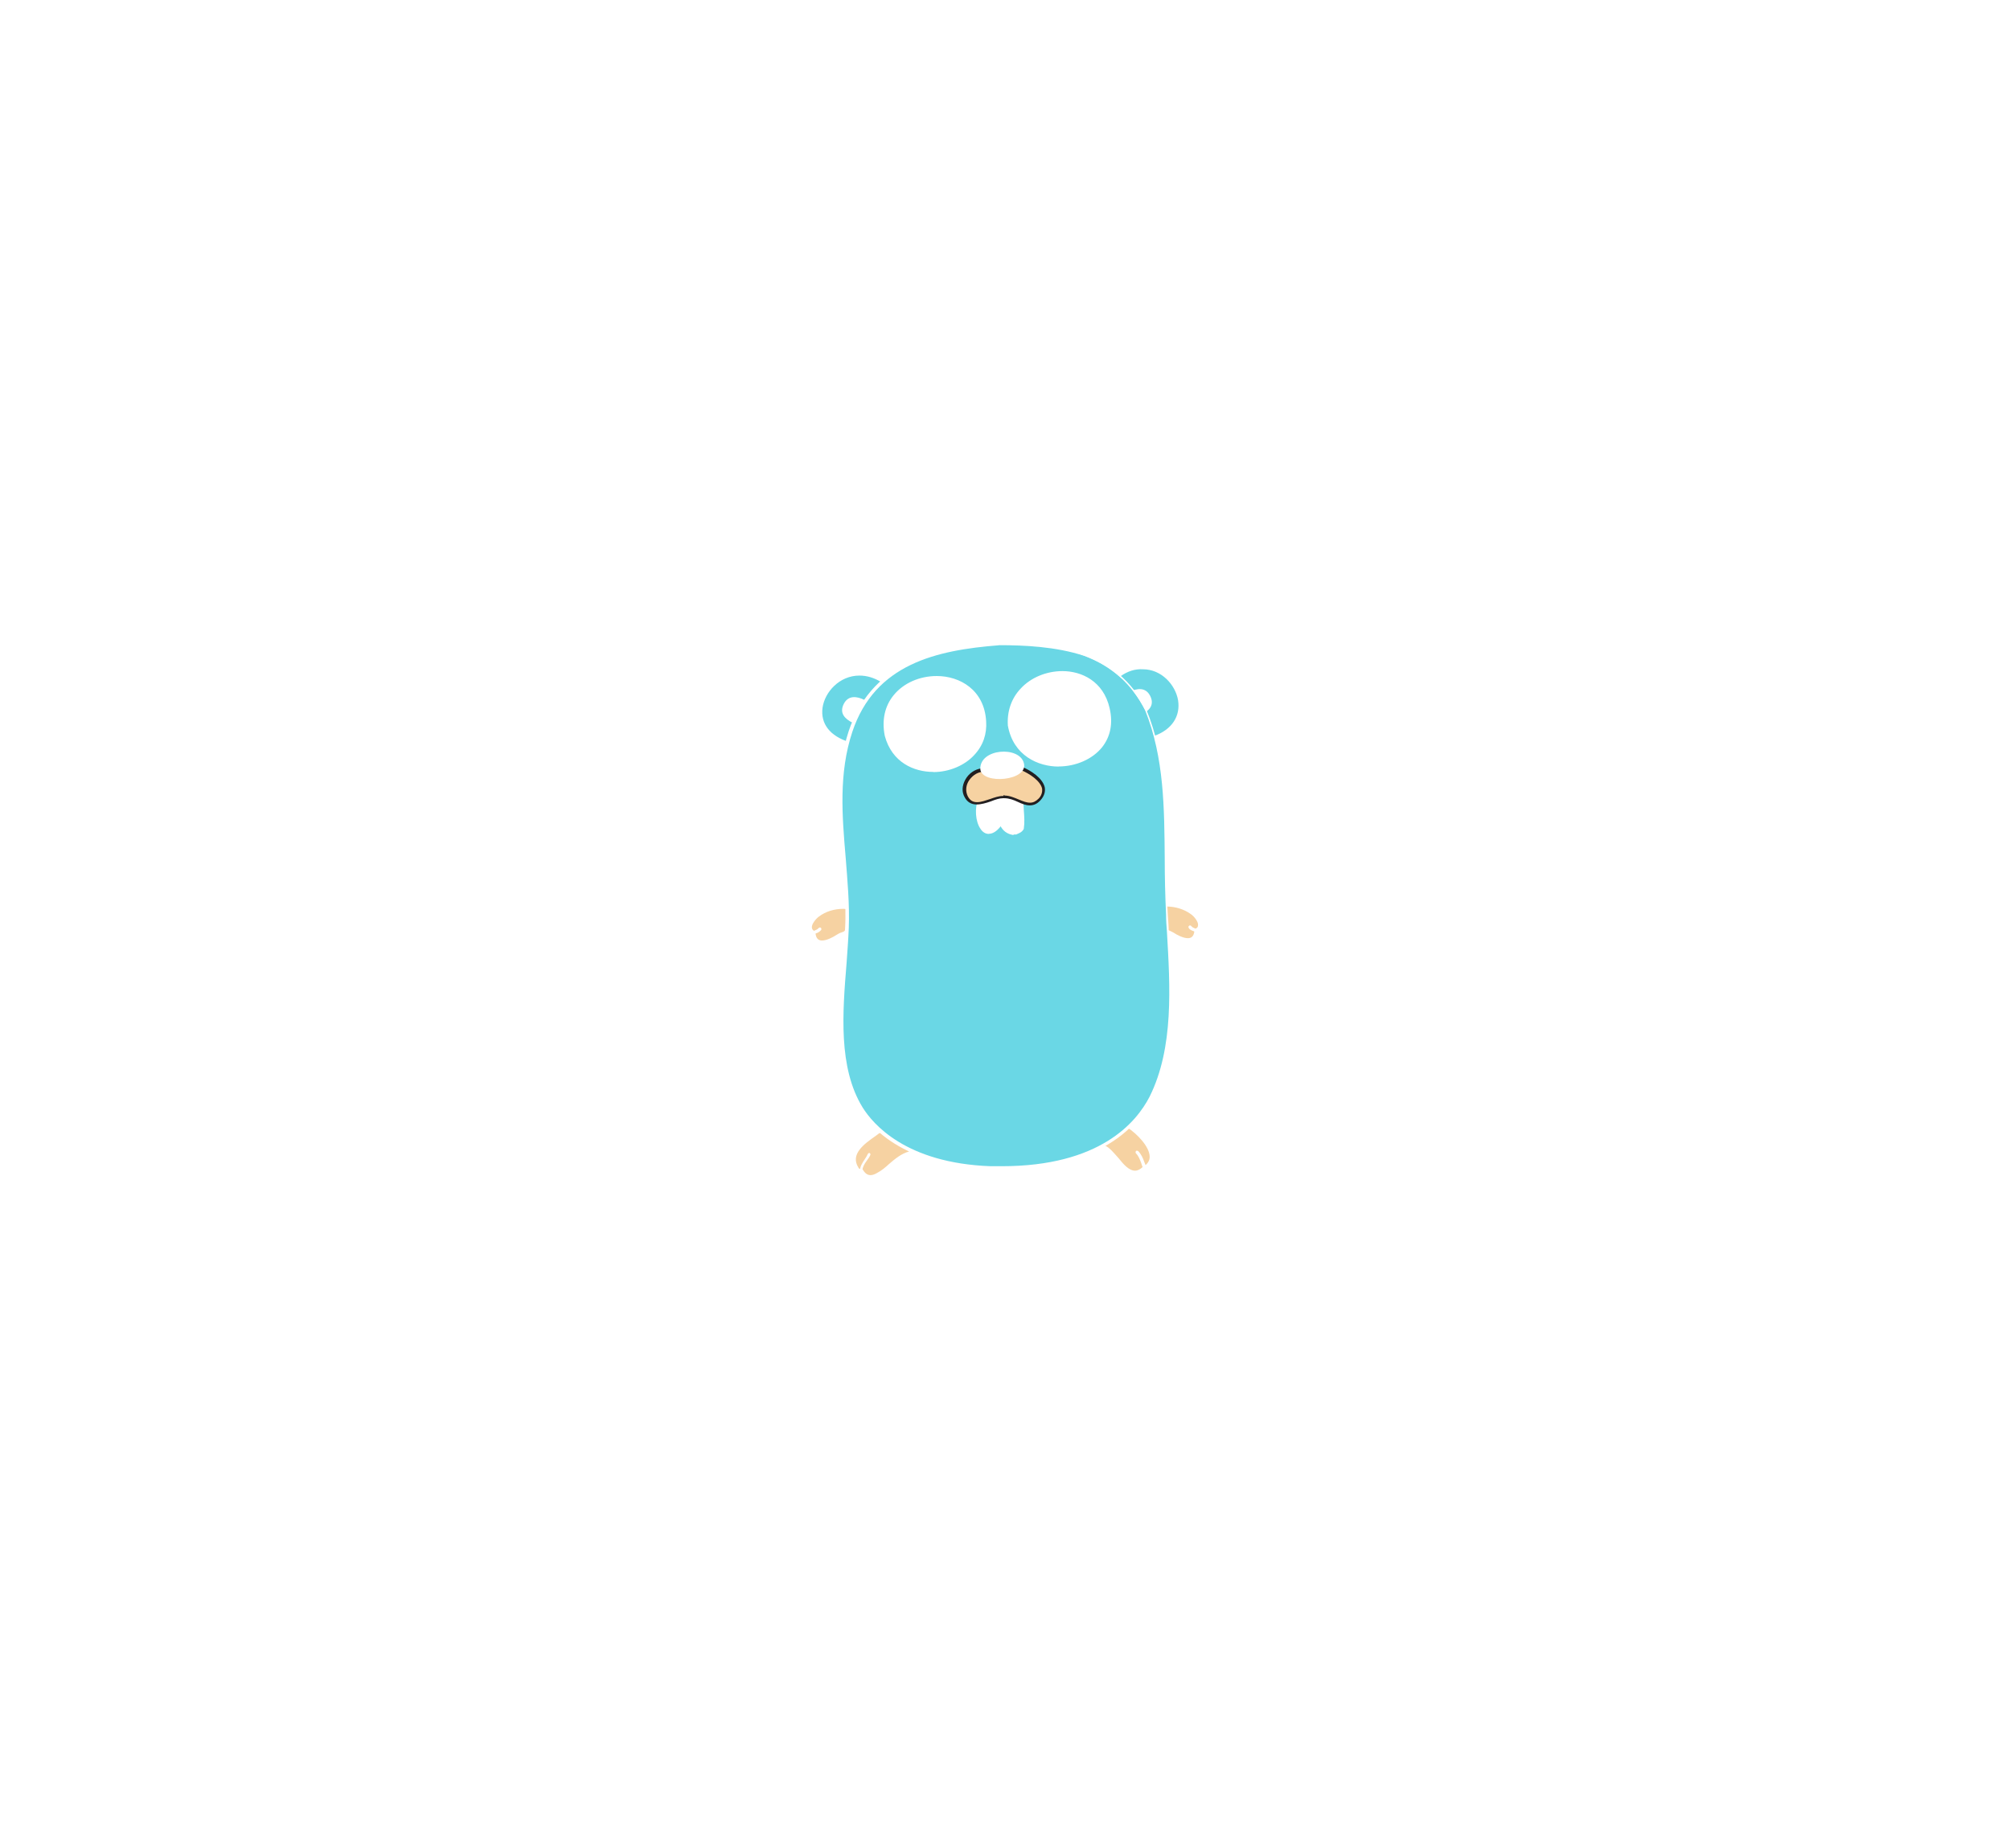 <svg width="236" height="217" viewBox="0 0 236 217" fill="none" xmlns="http://www.w3.org/2000/svg">
<g filter="url(#filter0_ddi_417_4558)">
<path d="M40 62C40 50.954 48.954 42 60 42H176C187.046 42 196 50.954 196 62V158.84C196 169.886 187.046 178.84 176 178.84H60C48.954 178.84 40 169.886 40 158.84V62Z" fill="url(#paint0_linear_417_4558)" shape-rendering="crispEdges"/>
<path fill-rule="evenodd" clip-rule="evenodd" d="M95.534 113.01C94.544 112.54 95.534 111.334 96.004 110.967C96.995 110.234 98.3 109.972 99.501 110.067L99.397 112.215C99.344 113.315 99.084 112.845 98.3 113.42C97.466 113.996 95.641 114.834 95.535 113L95.534 113.01ZM132.527 135.848C133.937 136.748 136.544 139.41 134.405 140.718C132.37 142.604 131.222 138.623 129.395 138.098C130.178 137.05 131.169 136.055 132.525 135.846L132.527 135.848ZM107.067 138.886C105.397 139.148 104.457 140.666 103.05 141.453C101.746 142.239 101.224 141.191 101.12 140.983C100.91 140.878 100.91 141.088 100.598 140.783C99.398 138.845 101.85 137.431 103.155 136.488C104.981 136.068 106.129 137.64 107.068 138.888L107.067 138.886ZM140.407 112.748C140.303 114.581 138.477 113.743 137.642 113.168C136.859 112.592 136.599 113.063 136.546 111.963L136.442 109.815C137.642 109.71 138.946 109.972 139.938 110.715C140.46 111.135 141.398 112.285 140.408 112.758L140.407 112.748Z" fill="#F6D2A2"/>
<path d="M96.528 114.318C96.162 114.318 95.484 114.161 95.379 113.113C95.067 112.913 94.963 112.643 94.963 112.483C94.91 111.853 95.588 111.121 95.953 110.859C96.787 110.229 97.882 109.916 99.031 109.916H99.709V110.073C99.76 110.649 99.709 111.225 99.656 111.749C99.656 111.906 99.656 112.063 99.605 112.219C99.552 113.005 99.394 113.119 99.031 113.267C98.874 113.319 98.718 113.372 98.457 113.581C98.197 113.738 97.308 114.314 96.526 114.314L96.528 114.318ZM99.031 110.232C97.936 110.232 96.945 110.546 96.162 111.132C95.796 111.394 95.275 112.032 95.326 112.432C95.326 112.589 95.43 112.746 95.639 112.852L95.743 112.904V113.009C95.796 113.847 96.213 113.952 96.526 113.952C97.049 113.952 97.778 113.585 98.249 113.272C98.561 113.072 98.77 113.01 98.927 112.958C99.186 112.853 99.24 112.853 99.291 112.225C99.291 112.068 99.291 111.911 99.344 111.755C99.395 111.285 99.395 110.76 99.395 110.288C99.239 110.236 99.135 110.236 99.031 110.236L99.031 110.232Z" fill="white"/>
<path fill-rule="evenodd" clip-rule="evenodd" d="M95.535 113.01C95.795 112.905 96.109 112.853 96.265 112.59L95.535 113.01Z" fill="#C6B198"/>
<path d="M95.535 113.168C95.483 113.168 95.378 113.116 95.378 113.063C95.326 112.958 95.378 112.863 95.482 112.863C95.534 112.863 95.586 112.811 95.586 112.811C95.796 112.706 96.003 112.654 96.108 112.497C96.16 112.445 96.265 112.392 96.368 112.445C96.42 112.497 96.472 112.602 96.42 112.707C96.247 112.92 96.008 113.067 95.742 113.126L95.638 113.178H95.534L95.535 113.168Z" fill="white"/>
<path fill-rule="evenodd" clip-rule="evenodd" d="M99.814 90.853C92.718 88.853 97.987 79.801 103.674 83.52L99.814 90.853Z" fill="#6AD7E5"/>
<path d="M99.918 91.062L99.761 91.01C96.109 89.962 96.161 87.343 96.265 86.558C96.525 84.558 98.405 82.472 100.908 82.472C101.898 82.472 102.838 82.786 103.778 83.415L103.935 83.52L99.918 91.062ZM100.908 82.838C98.56 82.838 96.838 84.776 96.578 86.608C96.318 88.494 97.465 89.96 99.708 90.641L103.412 83.571C102.629 83.101 101.795 82.838 100.908 82.838Z" fill="white"/>
<path fill-rule="evenodd" clip-rule="evenodd" d="M131.275 82.848C136.858 78.918 141.971 87.824 135.449 90.078L131.275 82.848Z" fill="#6AD7E5"/>
<path d="M135.395 90.278L131.065 82.778L131.222 82.673C132.222 81.993 133.205 81.625 134.196 81.625C136.596 81.625 138.318 83.625 138.683 85.555C138.84 86.341 138.996 89.012 135.553 90.155L135.396 90.26L135.395 90.278ZM131.535 82.945L135.552 89.912C137.587 89.179 138.63 87.607 138.317 85.712C138.004 83.932 136.387 82.098 134.195 82.098C133.308 82.046 132.421 82.298 131.535 82.936V82.945ZM133.317 141.4C132.482 141.4 131.752 140.562 131.117 139.776C130.543 139.146 129.969 138.476 129.343 138.256L129.083 138.204L129.24 138.004C129.866 137.104 130.91 135.961 132.475 135.699H132.527L132.579 135.751C133.466 136.327 135.396 137.951 135.344 139.471C135.344 140.047 135.031 140.519 134.457 140.885C134.092 141.252 133.727 141.409 133.309 141.409L133.317 141.4ZM129.665 137.995C130.291 138.257 130.813 138.938 131.335 139.515C131.961 140.301 132.587 140.982 133.265 140.982C133.578 140.982 133.891 140.825 134.205 140.512H134.257C134.727 140.198 134.987 139.832 134.987 139.36C134.987 138.155 133.474 136.636 132.43 135.955C131.49 136.217 130.552 136.855 129.665 137.998V137.995ZM134.413 140.875C134.361 140.875 134.309 140.823 134.256 140.77C134.145 140.554 134.058 140.326 133.996 140.09C133.839 139.67 133.683 139.252 133.37 138.938C133.318 138.886 133.318 138.781 133.37 138.676C133.422 138.624 133.527 138.624 133.63 138.676C133.995 139.043 134.204 139.514 134.36 139.976L134.62 140.606C134.672 140.711 134.62 140.806 134.568 140.868H134.411L134.413 140.875Z" fill="white"/>
<path d="M102.161 141.872C101.483 141.872 101.118 141.296 101.013 141.086H100.961C100.804 141.086 100.701 141.034 100.491 140.824V140.772C99.343 138.939 101.326 137.524 102.631 136.572L103.101 136.258H103.205C103.405 136.206 103.57 136.206 103.779 136.206C105.344 136.206 106.336 137.568 107.179 138.668L107.439 139.035L107.126 139.087C106.126 139.244 105.404 139.873 104.674 140.501C104.204 140.921 103.734 141.287 103.214 141.601C102.797 141.758 102.484 141.863 102.171 141.863L102.161 141.872ZM101.013 140.772C101.065 140.772 101.117 140.772 101.213 140.824H101.265L101.317 140.876C101.421 141.033 101.682 141.506 102.204 141.506C102.464 141.506 102.726 141.401 102.987 141.244C103.509 140.982 103.987 140.564 104.387 140.196C105.065 139.62 105.787 138.991 106.735 138.729C105.952 137.681 105.013 136.529 103.709 136.529C103.552 136.529 103.396 136.529 103.239 136.581L102.822 136.895C101.465 137.838 99.796 139.043 100.787 140.615C100.839 140.72 100.891 140.772 100.987 140.772H101.013ZM101.117 141.139C101.013 141.139 100.917 141.034 100.96 140.939C101.012 140.415 101.273 140.039 101.534 139.639C101.674 139.441 101.797 139.231 101.899 139.01C101.951 138.905 102.056 138.905 102.099 138.905C102.203 138.957 102.203 139.062 102.203 139.105C102.099 139.367 101.943 139.575 101.786 139.785C101.526 140.152 101.316 140.465 101.264 140.885C101.264 141.085 101.212 141.147 101.107 141.147L101.117 141.139ZM100.127 88.391C99.186 87.921 98.51 87.239 99.084 86.139C99.606 85.144 100.597 85.239 101.536 85.719L100.136 88.389L100.127 88.391ZM133.987 87.448C134.927 86.978 135.604 86.296 135.03 85.196C134.508 84.201 133.517 84.296 132.578 84.776L133.978 87.446L133.987 87.448ZM139.465 114.048C138.682 114.048 137.795 113.472 137.535 113.315C137.275 113.158 137.118 113.053 136.961 113.001C136.544 112.844 136.439 112.739 136.387 111.953C136.387 111.796 136.387 111.639 136.335 111.483C136.283 110.959 136.231 110.383 136.283 109.807V109.647H136.961C138.109 109.647 139.204 109.961 140.039 110.59C140.404 110.852 141.082 111.585 141.039 112.214C141.039 112.414 140.935 112.684 140.622 112.844C140.518 113.892 139.839 114.049 139.474 114.049L139.465 114.048ZM136.595 110.015L136.647 111.482C136.647 111.639 136.647 111.796 136.699 111.952C136.751 112.582 136.803 112.582 137.064 112.685C137.221 112.737 137.429 112.842 137.742 112.999C138.212 113.313 138.942 113.679 139.464 113.679C139.777 113.679 140.194 113.574 140.247 112.736V112.631L140.351 112.579C140.551 112.474 140.664 112.379 140.664 112.159C140.716 111.739 140.194 111.111 139.829 110.859C139.046 110.283 138.003 109.959 136.959 109.959C136.855 110.011 136.759 110.011 136.594 110.011L136.595 110.015Z" fill="white"/>
<path fill-rule="evenodd" clip-rule="evenodd" d="M140.405 112.748C140.145 112.643 139.831 112.591 139.675 112.328L140.405 112.748Z" fill="#C6B198"/>
<path d="M140.405 112.948H140.353L140.249 112.896C139.989 112.791 139.727 112.739 139.571 112.476C139.519 112.424 139.519 112.276 139.623 112.214C139.675 112.162 139.833 112.162 139.883 112.266C139.987 112.423 140.196 112.466 140.405 112.58C140.457 112.58 140.509 112.632 140.509 112.632C140.613 112.684 140.666 112.789 140.613 112.832C140.56 112.875 140.456 112.937 140.403 112.937L140.405 112.948Z" fill="white"/>
<path fill-rule="evenodd" clip-rule="evenodd" d="M117.292 79.118C124.388 79.118 131.014 80.113 134.509 86.975C137.639 94.623 136.492 102.899 137.013 111.018C137.43 117.985 138.317 125.998 135.135 132.442C131.745 139.199 123.292 140.928 116.352 140.666C110.874 140.466 104.3 138.666 101.169 133.646C97.569 127.779 99.239 119.032 99.499 112.484C99.812 104.732 97.412 96.927 99.969 89.384C102.526 81.484 109.621 79.684 117.291 79.117" fill="#6AD7E5"/>
<path d="M117.553 140.878H116.248C114.108 140.826 110.874 140.458 107.691 139.148C104.613 137.891 102.369 136.11 100.908 133.753C97.986 128.986 98.508 122.439 98.978 116.623L99.238 112.485C99.342 109.761 99.134 106.933 98.873 104.261C98.456 99.337 98.038 94.256 99.656 89.331C100.908 85.664 103.152 83.045 106.543 81.369C109.203 80.069 112.491 79.326 117.186 78.969C124.176 78.917 131.116 79.912 134.612 86.869C136.908 92.474 136.908 98.499 136.96 104.312C136.96 106.512 136.96 108.764 137.117 110.964C137.169 111.644 137.221 112.326 137.221 113.007C137.638 119.407 138.108 126.627 135.186 132.493C133.726 135.479 131.169 137.679 127.673 139.093C124.856 140.245 121.308 140.873 117.551 140.873L117.553 140.878ZM117.293 79.278C109.936 79.854 102.736 81.478 100.076 89.44C98.459 94.31 98.876 99.34 99.293 104.21C99.503 106.934 99.763 109.71 99.658 112.486C99.606 113.786 99.501 115.156 99.398 116.624C98.928 122.386 98.408 128.881 101.276 133.544C102.476 135.482 106.336 140.092 116.302 140.458H117.606C129.136 140.458 133.416 135.325 134.98 132.288C137.85 126.526 137.38 119.288 137.015 112.958C136.963 112.278 136.911 111.596 136.911 110.915C136.807 108.715 136.754 106.463 136.754 104.263C136.702 98.501 136.702 92.477 134.458 86.925C132.893 83.825 130.545 81.739 127.31 80.525C123.97 79.425 120.214 79.268 117.293 79.268V79.278Z" fill="white"/>
<path fill-rule="evenodd" clip-rule="evenodd" d="M118.544 88.653C118.127 81.791 128.614 79.905 130.179 86.61C131.901 94.11 119.796 96.09 118.544 88.653ZM104.092 89.848C102.475 81.886 115.205 80.418 115.675 88.172C116.04 94.667 105.762 96.292 104.092 89.848Z" fill="white"/>
<path d="M124.283 93.524C121.935 93.524 118.961 92.267 118.335 88.704C118.231 87.028 118.752 85.509 119.848 84.356C121.048 83.056 122.874 82.313 124.752 82.313C126.952 82.313 129.552 83.465 130.282 86.661C130.699 88.441 130.386 90.013 129.395 91.261C128.299 92.623 126.369 93.513 124.282 93.513L124.283 93.524ZM118.7 88.654C118.96 90.121 119.64 91.274 120.735 92.111C121.675 92.844 122.978 93.211 124.283 93.211C126.213 93.211 128.083 92.373 129.135 91.063C130.075 89.911 130.335 88.393 129.97 86.715C129.292 83.729 126.84 82.682 124.753 82.682C122.979 82.682 121.257 83.415 120.11 84.62C119.11 85.668 118.597 87.082 118.71 88.653L118.7 88.654ZM123.24 88.34C123.24 89.388 122.457 90.226 121.518 90.226C120.579 90.226 119.796 89.388 119.796 88.34C119.796 87.292 120.579 86.454 121.518 86.454C122.457 86.454 123.24 87.292 123.24 88.34ZM109.57 94.153C107.327 94.153 104.718 93.053 103.883 89.91C103.518 88.077 103.883 86.41 104.926 85.143C106.074 83.729 107.952 82.891 109.986 82.891C112.699 82.891 115.569 84.515 115.786 88.191C115.89 89.711 115.421 91.071 114.386 92.171C113.29 93.376 111.464 94.171 109.586 94.171L109.57 94.153ZM109.988 83.248C108.058 83.248 106.284 84.034 105.188 85.343C104.188 86.548 103.884 88.067 104.248 89.795C104.978 92.728 107.483 93.775 109.57 93.775C111.344 93.775 113.066 93.095 114.17 91.889C114.637 91.397 114.995 90.81 115.22 90.169C115.445 89.528 115.531 88.846 115.474 88.169C115.37 85.917 113.857 83.245 109.996 83.245L109.988 83.248ZM108.684 88.8C108.684 89.848 107.901 90.686 106.962 90.686C106.023 90.686 105.24 89.848 105.24 88.8C105.24 87.752 106.023 86.914 106.962 86.914C107.901 86.914 108.684 87.752 108.684 88.8Z" fill="white"/>
<path fill-rule="evenodd" clip-rule="evenodd" d="M120.005 97.548C120.005 98.491 120.215 99.591 120.057 100.648C119.797 101.118 119.327 101.172 118.909 101.328C118.335 101.223 117.866 100.858 117.605 100.333C117.448 99.181 117.657 98.028 117.709 96.876L120.005 97.556V97.548Z" fill="white"/>
<path d="M118.907 101.548C118.229 101.443 117.707 101.024 117.447 100.448C117.343 99.61 117.395 98.824 117.447 98.048C117.499 97.681 117.499 97.315 117.499 96.948V96.748L120.159 97.586V97.691C120.159 98.005 120.211 98.321 120.211 98.686C120.263 99.366 120.315 100.1 120.211 100.781V100.833C120.001 101.253 119.637 101.357 119.271 101.513C119.167 101.461 119.061 101.513 118.906 101.565L118.907 101.548ZM117.759 100.291C117.969 100.761 118.386 101.077 118.856 101.191C118.96 101.139 119.065 101.139 119.115 101.086C119.428 100.981 119.689 100.886 119.845 100.616C119.949 99.986 119.897 99.316 119.845 98.616C119.845 98.302 119.793 97.986 119.793 97.716L117.81 97.086C117.81 97.4 117.759 97.716 117.759 97.986C117.707 98.824 117.655 99.556 117.759 100.291H117.759Z" fill="white"/>
<path fill-rule="evenodd" clip-rule="evenodd" d="M108.117 89.228C108.117 89.49 107.917 89.698 107.7 89.698C107.483 89.698 107.283 89.498 107.283 89.228C107.283 88.958 107.483 88.758 107.7 88.758C107.96 88.758 108.117 88.958 108.117 89.228ZM122.717 88.748C122.717 89.01 122.56 89.218 122.3 89.218C122.1 89.218 121.883 89.018 121.883 88.748C121.883 88.478 122.04 88.278 122.3 88.278C122.5 88.278 122.717 88.478 122.717 88.748ZM114.995 97.453C114.212 99.286 115.412 103.005 117.499 100.283C117.342 99.131 117.551 97.978 117.603 96.826L115.003 97.456L114.995 97.453Z" fill="white"/>
<path d="M116.092 101.434C115.727 101.434 115.362 101.234 115.102 100.804C114.528 99.966 114.424 98.404 114.842 97.399L114.894 97.294L117.764 96.561V96.761L117.712 97.913C117.66 98.699 117.608 99.433 117.712 100.218V100.27L117.66 100.322C117.138 101.055 116.617 101.422 116.095 101.422L116.092 101.434ZM115.152 97.61C114.839 98.51 114.942 99.915 115.412 100.596C115.622 100.91 115.829 101.066 116.09 101.066C116.455 101.066 116.873 100.752 117.29 100.228C117.186 99.442 117.238 98.658 117.342 97.923L117.394 97.023L115.151 97.599L115.152 97.61Z" fill="white"/>
<path fill-rule="evenodd" clip-rule="evenodd" d="M115.257 93.891C113.847 93.996 112.7 95.724 113.431 97.034C114.421 98.814 116.561 96.877 117.918 97.034C119.483 97.086 120.735 98.71 121.988 97.348C123.398 95.828 121.362 94.362 119.848 93.681L115.258 93.881L115.257 93.891Z" fill="#F6D2A2"/>
<path d="M120.892 98.082C120.422 98.082 119.952 97.882 119.482 97.662C119.012 97.442 118.492 97.242 117.917 97.242H117.76C117.343 97.242 116.873 97.398 116.35 97.609C115.776 97.808 115.202 97.975 114.68 97.975C114.054 97.975 113.584 97.713 113.27 97.138C112.905 96.507 112.957 95.775 113.322 95.094C113.739 94.308 114.47 93.838 115.252 93.733L119.948 93.532C121.096 94.002 122.4 94.894 122.661 95.933C122.765 96.457 122.609 96.981 122.191 97.453C121.773 97.924 121.356 98.082 120.887 98.082L120.892 98.082ZM117.97 96.93C118.544 96.93 119.118 97.192 119.64 97.4C120.11 97.6 120.527 97.766 120.944 97.766C121.309 97.766 121.622 97.609 121.934 97.296C122.094 97.144 122.216 96.954 122.288 96.745C122.361 96.535 122.382 96.311 122.351 96.091C122.141 95.192 120.891 94.362 119.899 93.944L115.359 94.144C114.681 94.195 114.055 94.668 113.689 95.296C113.376 95.871 113.376 96.501 113.637 97.025C113.897 97.496 114.211 97.706 114.733 97.706C115.203 97.706 115.723 97.505 116.246 97.338C116.82 97.138 117.289 96.972 117.811 96.972C117.811 96.867 117.863 96.867 117.968 96.919L117.97 96.93Z" fill="#231F20"/>
<path d="M115.101 93.848C114.997 91.386 119.691 91.072 120.214 93.115C120.788 95.21 115.31 95.682 115.101 93.848Z" fill="white"/>
</g>
<defs>
<filter id="filter0_ddi_417_4558" x="0" y="0" width="236" height="216.84" filterUnits="userSpaceOnUse" color-interpolation-filters="sRGB">
<feFlood flood-opacity="0" result="BackgroundImageFix"/>
<feColorMatrix in="SourceAlpha" type="matrix" values="0 0 0 0 0 0 0 0 0 0 0 0 0 0 0 0 0 0 127 0" result="hardAlpha"/>
<feOffset dy="-2"/>
<feGaussianBlur stdDeviation="20"/>
<feComposite in2="hardAlpha" operator="out"/>
<feColorMatrix type="matrix" values="0 0 0 0 0.734 0 0 0 0 0.608 0 0 0 0 1 0 0 0 0.15 0"/>
<feBlend mode="normal" in2="BackgroundImageFix" result="effect1_dropShadow_417_4558"/>
<feColorMatrix in="SourceAlpha" type="matrix" values="0 0 0 0 0 0 0 0 0 0 0 0 0 0 0 0 0 0 127 0" result="hardAlpha"/>
<feOffset dy="-2"/>
<feGaussianBlur stdDeviation="5"/>
<feComposite in2="hardAlpha" operator="out"/>
<feColorMatrix type="matrix" values="0 0 0 0 0.915 0 0 0 0 0.875 0 0 0 0 1 0 0 0 0.3 0"/>
<feBlend mode="normal" in2="effect1_dropShadow_417_4558" result="effect2_dropShadow_417_4558"/>
<feBlend mode="normal" in="SourceGraphic" in2="effect2_dropShadow_417_4558" result="shape"/>
<feColorMatrix in="SourceAlpha" type="matrix" values="0 0 0 0 0 0 0 0 0 0 0 0 0 0 0 0 0 0 127 0" result="hardAlpha"/>
<feOffset dy="0.5"/>
<feComposite in2="hardAlpha" operator="arithmetic" k2="-1" k3="1"/>
<feColorMatrix type="matrix" values="0 0 0 0 1 0 0 0 0 1 0 0 0 0 1 0 0 0 0.5 0"/>
<feBlend mode="normal" in2="shape" result="effect3_innerShadow_417_4558"/>
</filter>
<linearGradient id="paint0_linear_417_4558" x1="118" y1="42" x2="118" y2="178.84" gradientUnits="userSpaceOnUse">
<stop stop-color="white" stop-opacity="0.05"/>
<stop offset="1" stop-color="white" stop-opacity="0"/>
</linearGradient>
</defs>
</svg>
